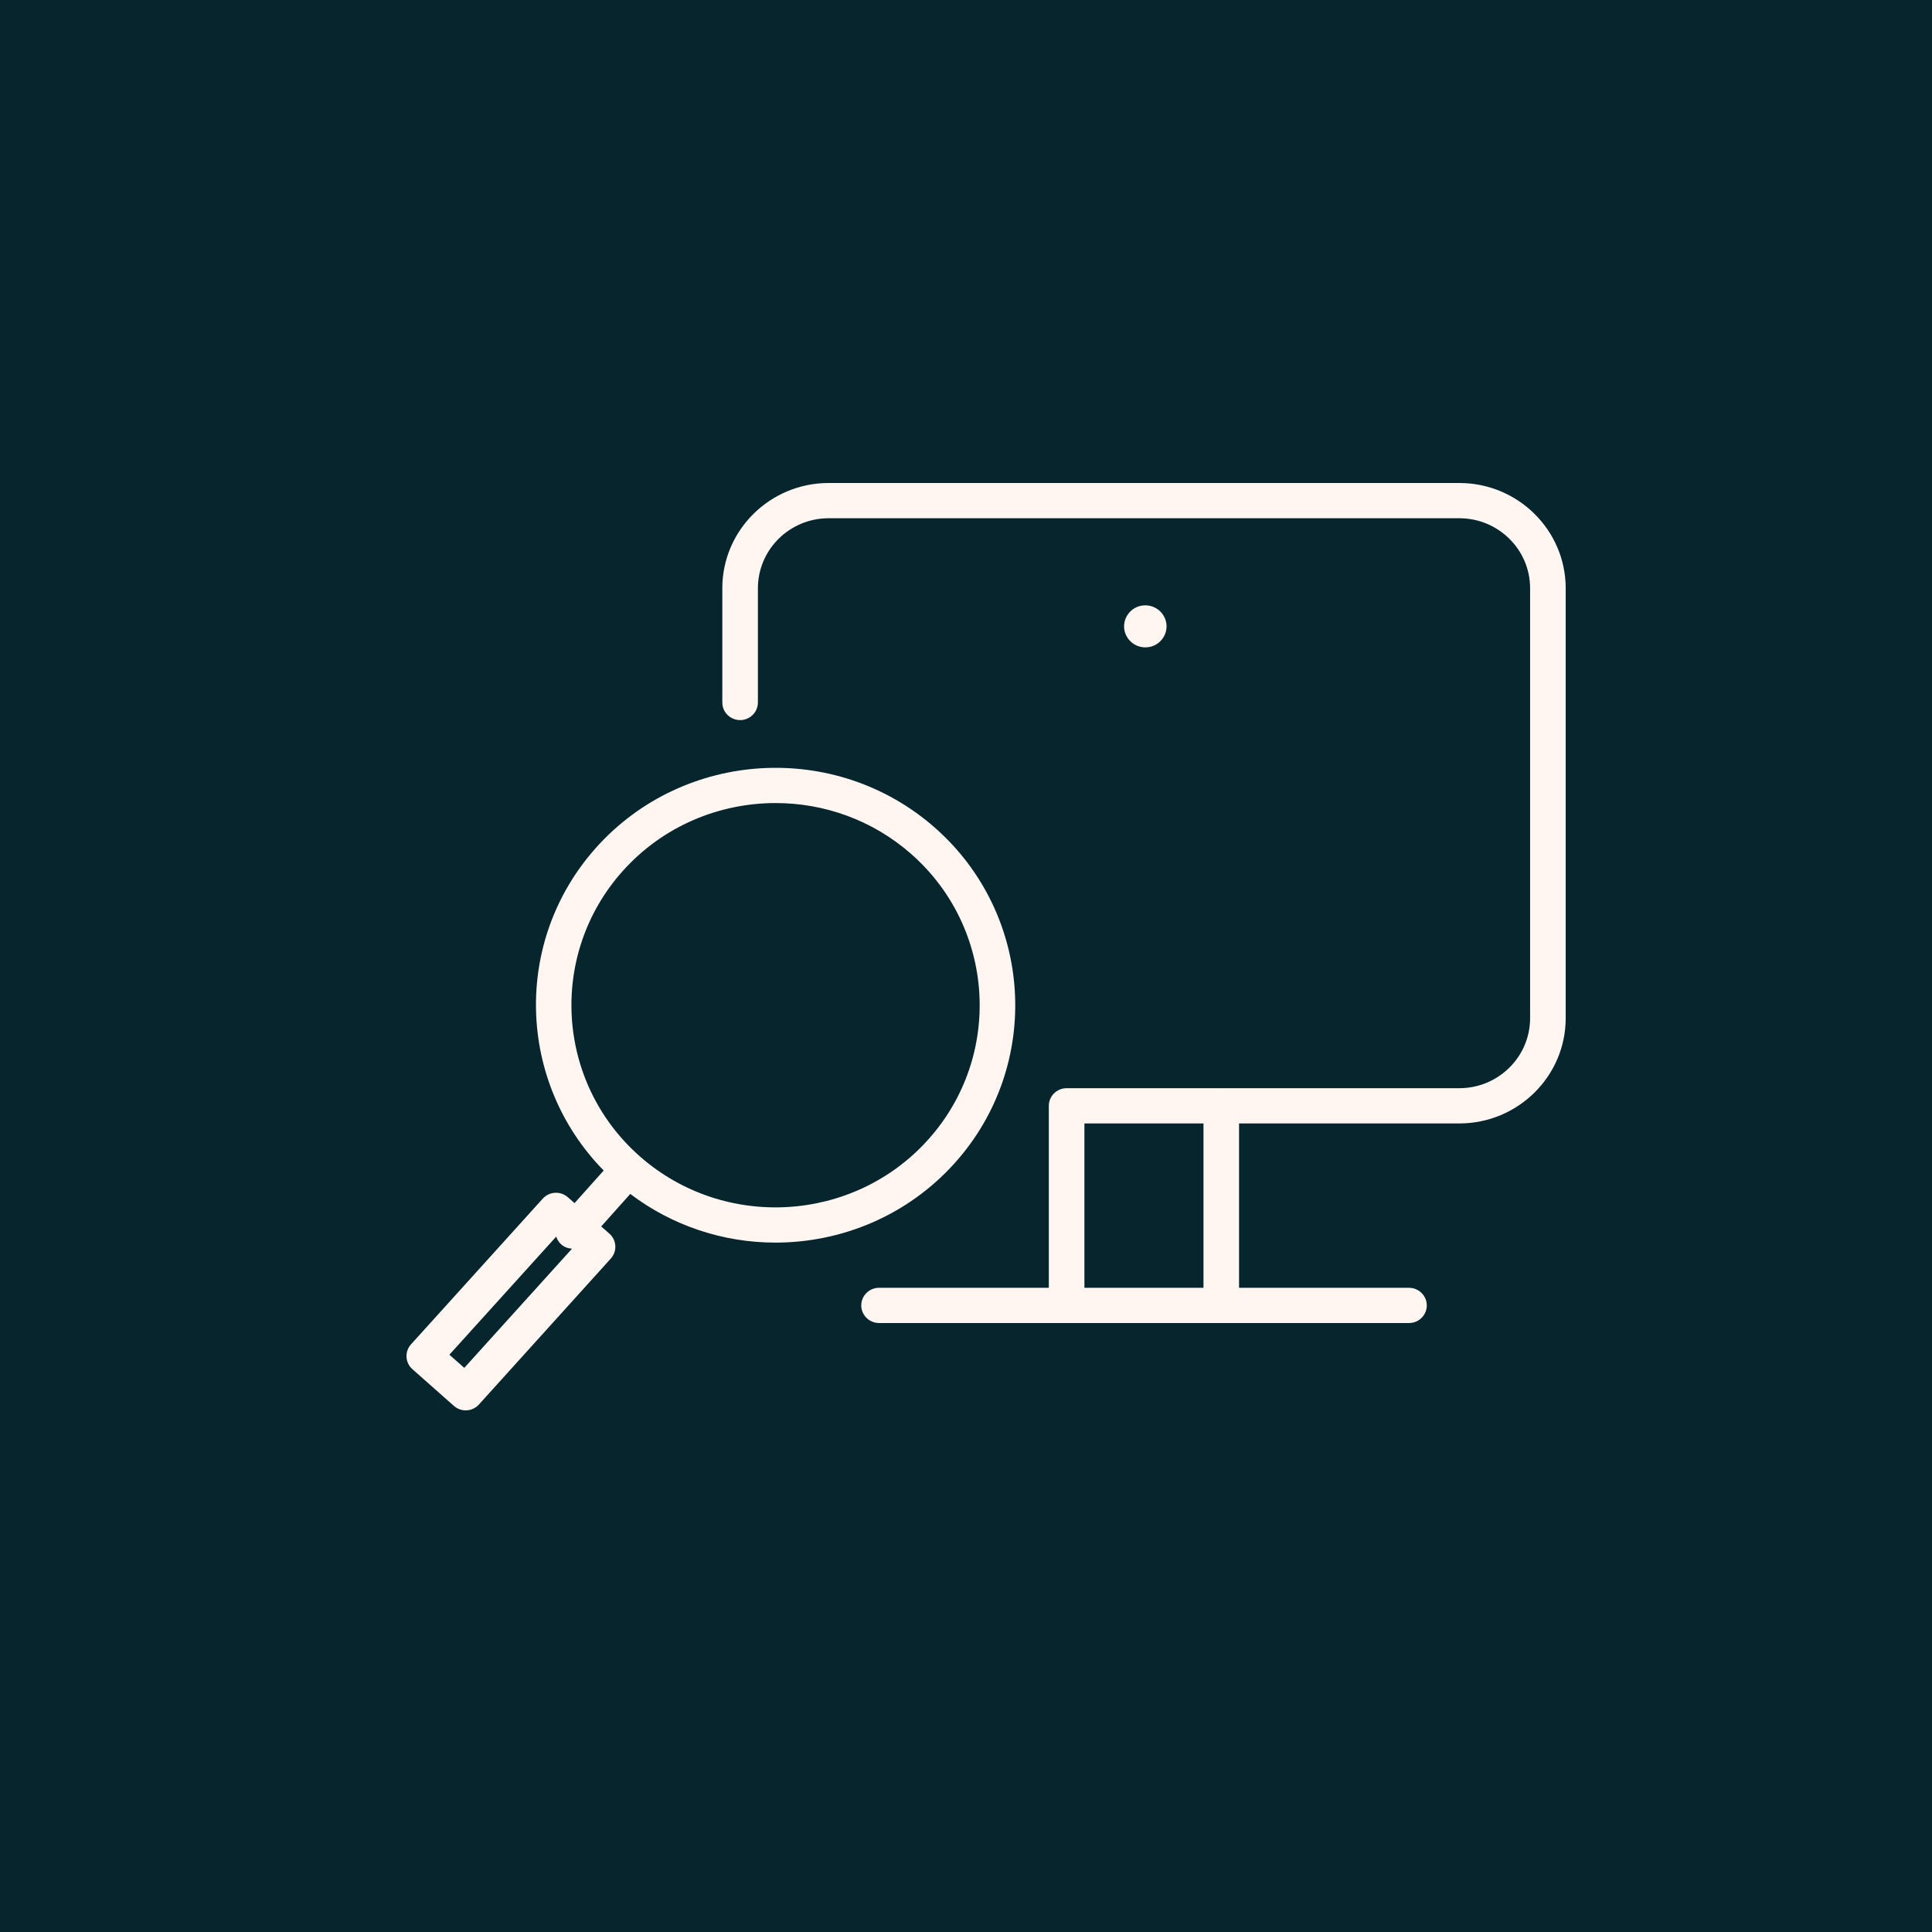 <?xml version="1.0" encoding="UTF-8"?> <svg xmlns="http://www.w3.org/2000/svg" viewBox="0 0 100.00 100.00" data-guides="{&quot;vertical&quot;:[],&quot;horizontal&quot;:[]}"><path color="rgb(51, 51, 51)" fill-rule="evenodd" fill="#06252d" x="0" y="0" width="100" height="100" id="tSvgc743ba68e0" title="Rectangle 5" fill-opacity="1" stroke="none" stroke-opacity="1" d="M0 0H100V100H0Z" style="transform-origin: 50px 50px;"></path><path fill="#fff6f1" stroke="#fff6f1" fill-opacity="1" stroke-width="0" stroke-opacity="1" color="rgb(51, 51, 51)" fill-rule="evenodd" id="tSvg84ab02edf7" title="Path 9" d="M75.534 25C64.653 25 53.771 25 42.89 25C39.856 25 37.387 27.444 37.387 30.447C37.387 32.418 37.387 34.389 37.387 36.36C37.387 37.062 38.154 37.501 38.768 37.15C39.053 36.987 39.229 36.686 39.229 36.36C39.229 34.389 39.229 32.418 39.229 30.447C39.232 28.446 40.869 26.825 42.89 26.824C53.771 26.824 64.653 26.824 75.534 26.824C77.555 26.824 79.198 28.449 79.198 30.447C79.198 37.865 79.198 45.283 79.198 52.701C79.198 54.7 77.555 56.325 75.534 56.325C71.457 56.325 67.38 56.325 63.303 56.325C63.287 56.325 63.272 56.329 63.257 56.329C63.242 56.329 63.228 56.325 63.212 56.325C60.544 56.325 57.876 56.325 55.208 56.325C54.7 56.325 54.287 56.733 54.287 57.237C54.287 60.377 54.287 63.516 54.287 66.656C51.358 66.656 48.429 66.656 45.499 66.656C44.791 66.656 44.348 67.416 44.702 68.024C44.867 68.306 45.171 68.48 45.499 68.48C54.643 68.48 63.786 68.48 72.929 68.48C73.638 68.48 74.081 67.72 73.727 67.112C73.562 66.83 73.258 66.656 72.929 66.656C69.997 66.656 67.065 66.656 64.133 66.656C64.133 63.82 64.133 60.984 64.133 58.149C67.933 58.149 71.734 58.149 75.534 58.149C78.57 58.149 81.04 55.705 81.04 52.701C81.04 45.283 81.04 37.865 81.04 30.447C81.04 27.444 78.57 25 75.534 25ZM56.129 66.656C56.129 63.82 56.129 60.984 56.129 58.149C58.183 58.149 60.237 58.149 62.292 58.149C62.292 60.984 62.292 63.82 62.292 66.656C60.237 66.656 58.183 66.656 56.129 66.656Z" style=""></path><path fill="#fff6f1" stroke="#fff6f1" fill-opacity="1" stroke-width="0" stroke-opacity="1" color="rgb(51, 51, 51)" fill-rule="evenodd" id="tSvg10be1dfe055" title="Path 10" d="M40.136 64.317C43.565 64.317 46.979 62.921 49.428 60.188C53.969 55.115 53.499 47.33 48.379 42.832C43.257 38.336 35.397 38.803 30.857 43.871C26.523 48.713 26.765 56.019 31.247 60.586C30.744 61.148 30.241 61.71 29.738 62.273C29.622 62.171 29.506 62.069 29.389 61.967C29.01 61.634 28.431 61.667 28.094 62.041C25.821 64.555 23.548 67.068 21.275 69.582C20.935 69.957 20.967 70.535 21.348 70.87C22.062 71.502 22.777 72.135 23.492 72.767C23.87 73.104 24.453 73.072 24.791 72.695C27.066 70.178 29.341 67.66 31.616 65.142C31.956 64.766 31.922 64.187 31.541 63.852C31.4 63.728 31.259 63.605 31.118 63.481C31.619 62.92 32.121 62.359 32.623 61.798C34.78 63.433 37.421 64.318 40.136 64.317ZM24.032 70.801C23.775 70.573 23.518 70.346 23.261 70.119C25.104 68.081 26.947 66.043 28.79 64.006C28.838 64.158 28.924 64.3 29.053 64.414C29.213 64.553 29.409 64.62 29.607 64.632C27.748 66.689 25.89 68.745 24.032 70.801ZM32.235 45.081C34.32 42.753 37.227 41.566 40.148 41.566C42.643 41.566 45.148 42.433 47.157 44.196C51.517 48.026 51.918 54.657 48.05 58.977C44.184 63.295 37.488 63.692 33.127 59.861C28.768 56.032 28.368 49.402 32.235 45.081ZM59.282 31.332C58.436 31.332 57.907 32.238 58.33 32.964C58.526 33.3 58.889 33.508 59.282 33.508C60.127 33.508 60.656 32.601 60.233 31.876C60.037 31.539 59.674 31.332 59.282 31.332Z" style=""></path><defs></defs></svg> 